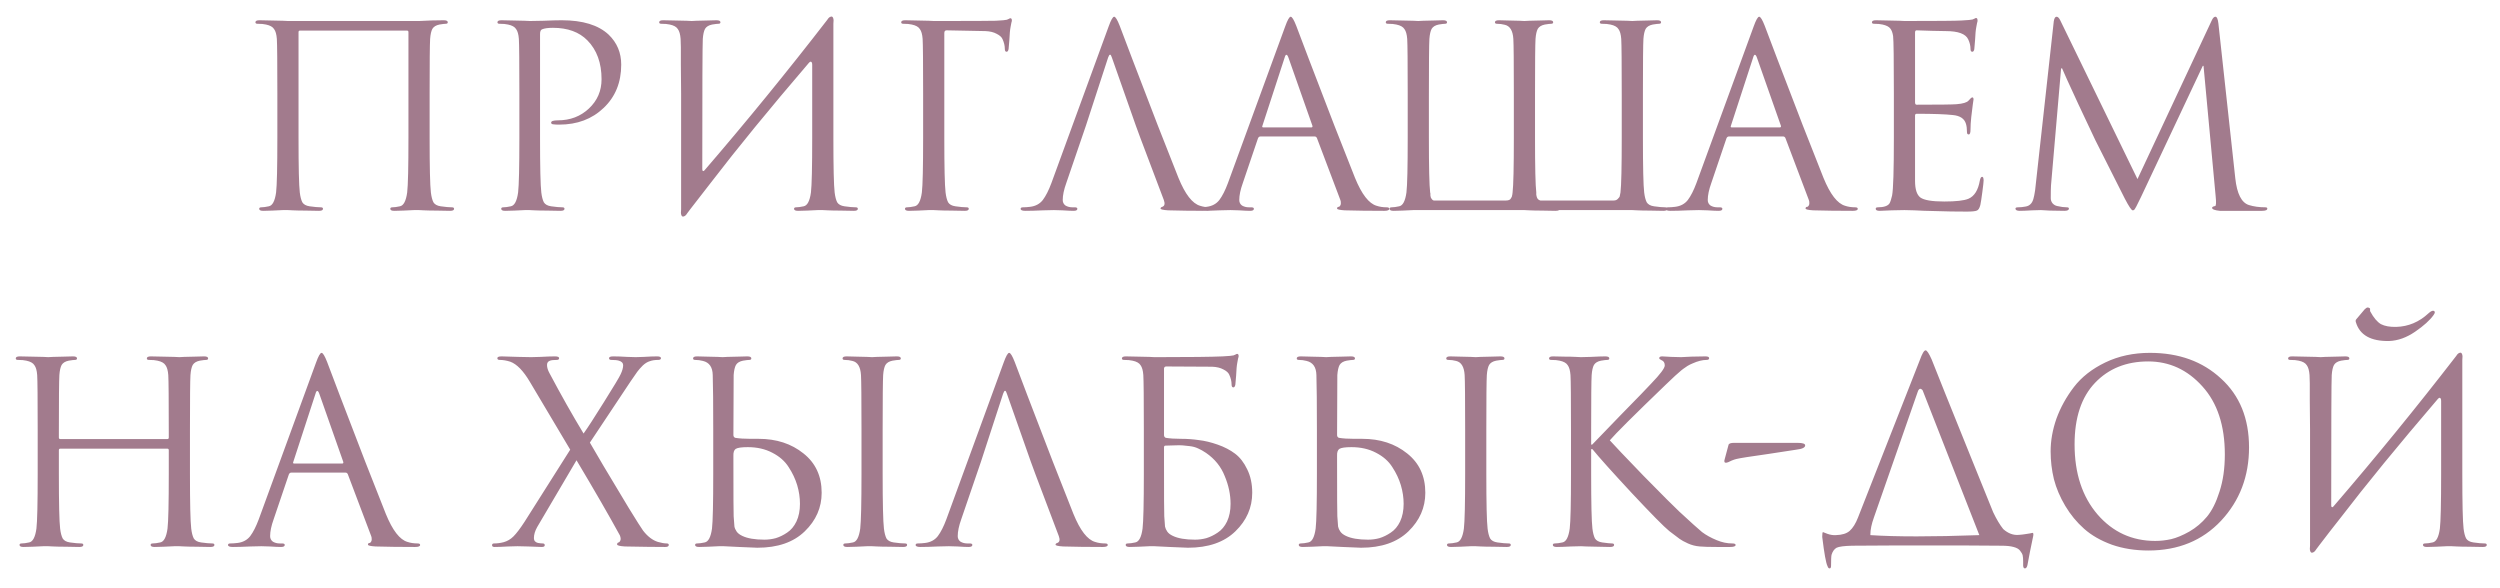 <?xml version="1.0" encoding="UTF-8"?> <svg xmlns="http://www.w3.org/2000/svg" width="119" height="28" viewBox="0 0 119 28" fill="none"><path d="M20.45 4.444V6.556C20.45 7.956 20.47 8.824 20.51 9.16C20.534 9.36 20.574 9.516 20.63 9.628C20.694 9.732 20.81 9.796 20.978 9.82C21.202 9.852 21.382 9.868 21.518 9.868C21.582 9.868 21.614 9.892 21.614 9.94C21.614 10.004 21.55 10.036 21.422 10.036C21.23 10.036 21.014 10.032 20.774 10.024C20.542 10.024 20.346 10.02 20.186 10.012C20.034 10.004 19.954 10 19.946 10C19.938 10 19.858 10 19.706 10C19.562 10.008 19.394 10.016 19.202 10.024C19.018 10.032 18.874 10.036 18.77 10.036C18.642 10.036 18.578 10.004 18.578 9.94C18.578 9.892 18.61 9.868 18.674 9.868C18.77 9.868 18.89 9.852 19.034 9.82C19.21 9.788 19.326 9.568 19.382 9.16C19.422 8.824 19.442 7.956 19.442 6.556V1.528C19.442 1.48 19.418 1.456 19.37 1.456H14.282C14.234 1.456 14.21 1.48 14.21 1.528V6.556C14.21 7.956 14.23 8.824 14.27 9.16C14.294 9.36 14.334 9.516 14.39 9.628C14.454 9.732 14.57 9.796 14.738 9.82C14.962 9.852 15.142 9.868 15.278 9.868C15.342 9.868 15.374 9.892 15.374 9.94C15.374 10.004 15.31 10.036 15.182 10.036C14.99 10.036 14.774 10.032 14.534 10.024C14.302 10.024 14.106 10.02 13.946 10.012C13.794 10.004 13.714 10 13.706 10C13.698 10 13.618 10 13.466 10C13.322 10.008 13.154 10.016 12.962 10.024C12.778 10.032 12.634 10.036 12.53 10.036C12.402 10.036 12.338 10.004 12.338 9.94C12.338 9.892 12.37 9.868 12.434 9.868C12.53 9.868 12.65 9.852 12.794 9.82C12.97 9.788 13.086 9.568 13.142 9.16C13.182 8.824 13.202 7.956 13.202 6.556V4.444C13.202 2.972 13.194 2.108 13.178 1.852C13.162 1.636 13.118 1.48 13.046 1.384C12.982 1.28 12.854 1.208 12.662 1.168C12.566 1.144 12.43 1.132 12.254 1.132C12.19 1.132 12.158 1.108 12.158 1.06C12.158 0.996 12.222 0.964 12.35 0.964C12.51 0.964 12.698 0.968 12.914 0.976C13.13 0.976 13.314 0.98 13.466 0.988C13.618 0.996 13.698 1 13.706 1H19.946C20.362 0.976 20.754 0.964 21.122 0.964C21.25 0.964 21.314 0.996 21.314 1.06C21.314 1.108 21.282 1.132 21.218 1.132C21.162 1.132 21.062 1.144 20.918 1.168C20.758 1.2 20.646 1.268 20.582 1.372C20.526 1.476 20.49 1.636 20.474 1.852C20.458 2.108 20.45 2.972 20.45 4.444ZM24.722 6.556V4.444C24.722 2.972 24.714 2.108 24.698 1.852C24.682 1.636 24.638 1.48 24.566 1.384C24.502 1.28 24.374 1.208 24.182 1.168C24.086 1.144 23.95 1.132 23.774 1.132C23.71 1.132 23.678 1.108 23.678 1.06C23.678 0.996 23.742 0.964 23.87 0.964C24.03 0.964 24.214 0.968 24.422 0.976C24.63 0.976 24.81 0.98 24.962 0.988C25.122 0.996 25.21 1 25.226 1C25.29 1 25.506 0.996 25.874 0.988C26.242 0.972 26.53 0.964 26.738 0.964C27.738 0.964 28.482 1.192 28.97 1.648C29.37 2.032 29.57 2.508 29.57 3.076C29.57 3.924 29.29 4.612 28.73 5.14C28.178 5.668 27.474 5.932 26.618 5.932C26.49 5.932 26.406 5.928 26.366 5.92C26.278 5.92 26.234 5.892 26.234 5.836C26.234 5.764 26.342 5.728 26.558 5.728C27.142 5.728 27.634 5.54 28.034 5.164C28.434 4.788 28.634 4.324 28.634 3.772C28.634 2.996 28.41 2.38 27.962 1.924C27.57 1.524 27.022 1.324 26.318 1.324C26.086 1.324 25.914 1.348 25.802 1.396C25.738 1.42 25.706 1.496 25.706 1.624V6.556C25.706 7.956 25.726 8.824 25.766 9.16C25.79 9.36 25.83 9.516 25.886 9.628C25.95 9.732 26.066 9.796 26.234 9.82C26.458 9.852 26.638 9.868 26.774 9.868C26.838 9.868 26.87 9.892 26.87 9.94C26.87 10.004 26.806 10.036 26.678 10.036C26.486 10.036 26.27 10.032 26.03 10.024C25.798 10.024 25.602 10.02 25.442 10.012C25.29 10.004 25.21 10 25.202 10H24.986C24.842 10.008 24.674 10.016 24.482 10.024C24.298 10.032 24.154 10.036 24.05 10.036C23.922 10.036 23.858 10.004 23.858 9.94C23.858 9.892 23.89 9.868 23.954 9.868C24.05 9.868 24.17 9.852 24.314 9.82C24.49 9.788 24.606 9.568 24.662 9.16C24.702 8.824 24.722 7.956 24.722 6.556ZM32.421 9.964V4.444C32.413 3.932 32.409 3.476 32.409 3.076C32.409 2.668 32.409 2.392 32.409 2.248C32.409 2.096 32.405 1.964 32.397 1.852C32.381 1.636 32.337 1.48 32.265 1.384C32.201 1.28 32.073 1.208 31.881 1.168C31.785 1.144 31.649 1.132 31.473 1.132C31.409 1.132 31.377 1.108 31.377 1.06C31.377 0.996 31.441 0.964 31.569 0.964C31.729 0.964 31.917 0.968 32.133 0.976C32.349 0.976 32.533 0.98 32.685 0.988C32.837 0.996 32.917 1 32.925 1C32.933 1 33.009 0.996 33.153 0.988C33.305 0.98 33.473 0.976 33.657 0.976C33.849 0.968 33.997 0.964 34.101 0.964C34.229 0.964 34.293 0.996 34.293 1.06C34.293 1.108 34.261 1.132 34.197 1.132C34.141 1.132 34.041 1.144 33.897 1.168C33.737 1.2 33.625 1.268 33.561 1.372C33.505 1.476 33.469 1.636 33.453 1.852C33.437 2.108 33.429 4.176 33.429 8.056C33.429 8.104 33.441 8.132 33.465 8.14C33.489 8.148 33.513 8.136 33.537 8.104C35.529 5.792 37.477 3.404 39.381 0.94C39.429 0.86 39.481 0.812 39.537 0.796C39.593 0.772 39.633 0.792 39.657 0.856C39.681 0.912 39.685 1.004 39.669 1.132V4.444V6.556C39.669 7.956 39.689 8.824 39.729 9.16C39.753 9.36 39.793 9.516 39.849 9.628C39.913 9.732 40.029 9.796 40.197 9.82C40.421 9.852 40.601 9.868 40.737 9.868C40.801 9.868 40.833 9.892 40.833 9.94C40.833 10.004 40.769 10.036 40.641 10.036C40.449 10.036 40.233 10.032 39.993 10.024C39.761 10.024 39.565 10.02 39.405 10.012C39.253 10.004 39.173 10 39.165 10C39.157 10 39.077 10 38.925 10C38.781 10.008 38.613 10.016 38.421 10.024C38.237 10.032 38.093 10.036 37.989 10.036C37.861 10.036 37.797 10.004 37.797 9.94C37.797 9.892 37.829 9.868 37.893 9.868C37.989 9.868 38.109 9.852 38.253 9.82C38.429 9.788 38.545 9.568 38.601 9.16C38.641 8.824 38.661 7.956 38.661 6.556V3.088C38.661 3.008 38.645 2.96 38.613 2.944C38.589 2.92 38.549 2.94 38.493 3.004C36.629 5.18 35.081 7.072 33.849 8.68L32.853 9.964L32.709 10.156C32.661 10.236 32.609 10.284 32.553 10.3C32.497 10.324 32.457 10.304 32.433 10.24C32.409 10.184 32.405 10.092 32.421 9.964ZM43.941 6.556V4.444C43.941 2.972 43.933 2.108 43.917 1.852C43.901 1.636 43.857 1.48 43.785 1.384C43.721 1.28 43.593 1.208 43.401 1.168C43.305 1.144 43.169 1.132 42.993 1.132C42.929 1.132 42.897 1.108 42.897 1.06C42.897 0.996 42.961 0.964 43.089 0.964C43.249 0.964 43.437 0.968 43.653 0.976C43.869 0.976 44.053 0.98 44.205 0.988C44.357 0.996 44.437 1 44.445 1C46.229 1 47.213 0.996 47.397 0.988C47.701 0.972 47.877 0.956 47.925 0.94C47.941 0.932 47.969 0.92 48.009 0.904C48.049 0.88 48.077 0.868 48.093 0.868C48.141 0.868 48.165 0.904 48.165 0.976C48.165 1 48.157 1.036 48.141 1.084C48.133 1.124 48.121 1.188 48.105 1.276C48.089 1.356 48.077 1.444 48.069 1.54C48.069 1.556 48.061 1.68 48.045 1.912C48.029 2.136 48.017 2.276 48.009 2.332C47.993 2.42 47.961 2.464 47.913 2.464C47.857 2.464 47.829 2.416 47.829 2.32C47.829 2.176 47.793 2.024 47.721 1.864C47.681 1.768 47.589 1.684 47.445 1.612C47.301 1.532 47.121 1.488 46.905 1.48L45.057 1.444C44.985 1.444 44.949 1.488 44.949 1.576V6.556C44.949 7.956 44.969 8.824 45.009 9.16C45.033 9.36 45.073 9.516 45.129 9.628C45.193 9.732 45.309 9.796 45.477 9.82C45.701 9.852 45.881 9.868 46.017 9.868C46.081 9.868 46.113 9.892 46.113 9.94C46.113 10.004 46.049 10.036 45.921 10.036C45.729 10.036 45.513 10.032 45.273 10.024C45.041 10.024 44.845 10.02 44.685 10.012C44.533 10.004 44.453 10 44.445 10C44.437 10 44.357 10 44.205 10C44.061 10.008 43.893 10.016 43.701 10.024C43.517 10.032 43.373 10.036 43.269 10.036C43.141 10.036 43.077 10.004 43.077 9.94C43.077 9.892 43.109 9.868 43.173 9.868C43.269 9.868 43.389 9.852 43.533 9.82C43.709 9.788 43.825 9.568 43.881 9.16C43.921 8.824 43.941 7.956 43.941 6.556ZM51.69 5.98L50.754 8.716C50.642 9.028 50.586 9.296 50.586 9.52C50.586 9.632 50.63 9.72 50.718 9.784C50.814 9.84 50.922 9.868 51.042 9.868H51.162C51.242 9.868 51.282 9.892 51.282 9.94C51.282 10.004 51.222 10.036 51.102 10.036C50.99 10.036 50.814 10.028 50.574 10.012C50.334 10.004 50.198 10 50.166 10C50.158 10 49.986 10.004 49.65 10.012C49.314 10.028 49.034 10.036 48.81 10.036C48.658 10.036 48.582 10.004 48.582 9.94C48.582 9.892 48.618 9.868 48.69 9.868C48.794 9.868 48.91 9.86 49.038 9.844C49.294 9.812 49.494 9.704 49.638 9.52C49.782 9.328 49.918 9.06 50.046 8.716L52.77 1.264C52.882 0.952 52.97 0.796 53.034 0.796C53.098 0.796 53.186 0.94 53.298 1.228C53.33 1.308 53.53 1.836 53.898 2.812C54.274 3.788 54.678 4.84 55.11 5.968C55.55 7.096 55.878 7.928 56.094 8.464C56.414 9.248 56.758 9.692 57.126 9.796C57.27 9.844 57.43 9.868 57.606 9.868C57.686 9.868 57.726 9.892 57.726 9.94C57.726 10.004 57.646 10.036 57.486 10.036C56.782 10.036 56.154 10.028 55.602 10.012C55.362 9.996 55.242 9.968 55.242 9.928C55.242 9.888 55.27 9.86 55.326 9.844C55.438 9.804 55.462 9.696 55.398 9.52L54.282 6.568L54.066 5.98L52.926 2.74C52.87 2.556 52.81 2.556 52.746 2.74L51.69 5.98ZM61.173 1.264C61.285 0.952 61.373 0.796 61.437 0.796C61.501 0.796 61.589 0.94 61.701 1.228C61.733 1.308 61.933 1.836 62.301 2.812C62.677 3.788 63.081 4.84 63.513 5.968C63.953 7.096 64.281 7.928 64.497 8.464C64.817 9.248 65.161 9.692 65.529 9.796C65.673 9.844 65.833 9.868 66.009 9.868C66.089 9.868 66.129 9.892 66.129 9.94C66.129 10.004 66.049 10.036 65.889 10.036C65.185 10.036 64.557 10.028 64.005 10.012C63.765 9.996 63.645 9.968 63.645 9.928C63.645 9.872 63.673 9.844 63.729 9.844C63.745 9.844 63.765 9.828 63.789 9.796C63.813 9.764 63.825 9.724 63.825 9.676C63.825 9.604 63.817 9.552 63.801 9.52L62.685 6.568C62.661 6.52 62.625 6.496 62.577 6.496H59.997C59.941 6.496 59.901 6.528 59.877 6.592L59.157 8.716C59.045 9.028 58.989 9.296 58.989 9.52C58.989 9.632 59.033 9.72 59.121 9.784C59.217 9.84 59.325 9.868 59.445 9.868H59.565C59.645 9.868 59.685 9.892 59.685 9.94C59.685 10.004 59.625 10.036 59.505 10.036C59.393 10.036 59.217 10.028 58.977 10.012C58.737 10.004 58.601 10 58.569 10C58.561 10 58.389 10.004 58.053 10.012C57.717 10.028 57.437 10.036 57.213 10.036C57.061 10.036 56.985 10.004 56.985 9.94C56.985 9.892 57.021 9.868 57.093 9.868C57.197 9.868 57.313 9.86 57.441 9.844C57.697 9.812 57.897 9.704 58.041 9.52C58.185 9.328 58.321 9.06 58.449 8.716L61.173 1.264ZM60.129 6.064H62.421C62.469 6.064 62.485 6.036 62.469 5.98L61.329 2.74C61.297 2.652 61.265 2.608 61.233 2.608C61.201 2.608 61.173 2.652 61.149 2.74L60.093 5.98C60.069 6.036 60.081 6.064 60.129 6.064ZM68.015 4.576V6.556C68.015 7.956 68.035 8.824 68.075 9.16L68.087 9.208C68.087 9.232 68.087 9.248 68.087 9.256C68.087 9.264 68.087 9.28 68.087 9.304C68.095 9.328 68.099 9.348 68.099 9.364C68.099 9.372 68.103 9.388 68.111 9.412C68.119 9.428 68.127 9.44 68.135 9.448C68.143 9.456 68.151 9.468 68.159 9.484C68.175 9.5 68.187 9.512 68.195 9.52C68.211 9.528 68.227 9.536 68.243 9.544C68.267 9.544 68.291 9.544 68.315 9.544H71.687C71.743 9.544 71.791 9.536 71.831 9.52C71.871 9.504 71.899 9.48 71.915 9.448C71.939 9.408 71.955 9.38 71.963 9.364C71.971 9.34 71.979 9.304 71.987 9.256C71.995 9.2 71.999 9.168 71.999 9.16C72.039 8.824 72.059 7.956 72.059 6.556V4.444C72.059 2.972 72.051 2.108 72.035 1.852C72.011 1.46 71.875 1.236 71.627 1.18C71.507 1.148 71.383 1.132 71.255 1.132C71.191 1.132 71.159 1.108 71.159 1.06C71.159 0.996 71.223 0.964 71.351 0.964C71.471 0.964 71.627 0.968 71.819 0.976C72.011 0.976 72.179 0.98 72.323 0.988C72.475 0.996 72.555 1 72.563 1C72.571 1 72.647 0.996 72.791 0.988C72.943 0.98 73.111 0.976 73.295 0.976C73.487 0.968 73.635 0.964 73.739 0.964C73.867 0.964 73.931 0.996 73.931 1.06C73.931 1.108 73.899 1.132 73.835 1.132C73.779 1.132 73.679 1.144 73.535 1.168C73.375 1.2 73.263 1.268 73.199 1.372C73.143 1.476 73.107 1.636 73.091 1.852C73.075 2.108 73.067 2.972 73.067 4.444V6.556C73.067 7.956 73.087 8.824 73.127 9.16C73.127 9.168 73.127 9.184 73.127 9.208C73.127 9.232 73.127 9.252 73.127 9.268C73.135 9.284 73.139 9.304 73.139 9.328C73.139 9.344 73.143 9.36 73.151 9.376C73.159 9.392 73.167 9.412 73.175 9.436C73.183 9.452 73.195 9.468 73.211 9.484C73.227 9.492 73.243 9.504 73.259 9.52C73.275 9.528 73.295 9.536 73.319 9.544C73.351 9.544 73.383 9.544 73.415 9.544H76.811C76.899 9.544 76.967 9.516 77.015 9.46C77.071 9.404 77.099 9.364 77.099 9.34C77.107 9.308 77.119 9.248 77.135 9.16C77.175 8.824 77.195 7.956 77.195 6.556V4.576C77.195 3.016 77.187 2.108 77.171 1.852C77.155 1.636 77.111 1.48 77.039 1.384C76.975 1.28 76.847 1.208 76.655 1.168C76.559 1.144 76.423 1.132 76.247 1.132C76.183 1.132 76.151 1.108 76.151 1.06C76.151 0.996 76.215 0.964 76.343 0.964C76.503 0.964 76.691 0.968 76.907 0.976C77.123 0.976 77.307 0.98 77.459 0.988C77.611 0.996 77.691 1 77.699 1C77.707 1 77.783 0.996 77.927 0.988C78.079 0.98 78.247 0.976 78.431 0.976C78.623 0.968 78.771 0.964 78.875 0.964C79.003 0.964 79.067 0.996 79.067 1.06C79.067 1.108 79.035 1.132 78.971 1.132C78.915 1.132 78.815 1.144 78.671 1.168C78.511 1.2 78.399 1.268 78.335 1.372C78.279 1.476 78.243 1.636 78.227 1.852C78.211 2.108 78.203 2.972 78.203 4.444V6.556C78.203 7.956 78.223 8.824 78.263 9.16C78.287 9.36 78.327 9.516 78.383 9.628C78.447 9.732 78.563 9.796 78.731 9.82C78.955 9.852 79.135 9.868 79.271 9.868C79.335 9.868 79.367 9.892 79.367 9.94C79.367 10.004 79.303 10.036 79.175 10.036C78.983 10.036 78.767 10.032 78.527 10.024C78.295 10.024 78.099 10.02 77.939 10.012C77.787 10.004 77.707 10 77.699 10H74.207C74.183 10.024 74.127 10.036 74.039 10.036C73.847 10.036 73.631 10.032 73.391 10.024C73.159 10.024 72.963 10.02 72.803 10.012C72.651 10.004 72.571 10 72.563 10H72.551H72.539H72.527H72.515H72.503H72.491H72.479H72.467H72.455H72.443H72.431H72.419H72.407H72.395H72.383H72.371H72.359H72.347H72.335H72.323H72.311H72.299H72.287H72.275H72.263H72.251H72.239H72.227H72.215H72.203H72.191H72.179H72.167H72.155H72.143H72.131H72.119H72.107H72.095H72.083H72.071H72.059H72.047H72.035H72.023H72.011H71.999H71.987H71.975H71.963H71.951H71.939H71.927H71.915H71.903H71.891H71.879H71.867H71.855H71.843H71.831H71.819H71.807H71.795H71.783H71.771H71.759H71.747H71.735H71.723H71.711H71.699H71.687H71.675H71.663H71.651H71.639H71.627H71.615H71.603H71.591H71.579H71.567H71.555H71.543H71.531H71.519H71.507H71.495H71.483H71.471H71.459H71.447H71.435H71.423H71.411H71.399H71.387H71.375H71.363H71.351H71.339H71.327H71.315H71.303H71.291H71.279H71.267H71.255H71.243H71.231H71.219H71.207H71.195H71.183H71.171H71.159H71.147H71.135H71.123H71.111H71.099H71.087H71.075H71.063H71.051H71.039H71.027H71.015H71.003H70.991H70.979H70.967H70.955H70.943H70.931H70.919H70.907H70.895H70.883H70.871H70.859H70.847H70.835H70.823H70.811H70.799H70.787H70.775H70.763H70.751H70.739H70.727H70.715H70.703H70.691H70.679H70.667H70.655H70.643H70.631H70.619H70.607H70.595H70.583H70.571H70.559H70.547H70.535H70.523H70.511H70.487H70.475H70.463H70.451H70.439H70.427H70.415H70.403H70.391H70.379H70.367H70.355H70.343H70.331H70.319H70.307H70.295H70.283H70.271H70.259H70.247H70.235H70.223H70.211H70.199H70.187H70.175H70.163H70.151H70.139H70.115H70.103H70.091H70.079H70.067H70.055H70.043H70.031H70.019H70.007H69.995H69.983H69.971H69.959H69.947H69.935H69.923H69.899H69.887H69.875H69.863H69.851H69.839H69.827H69.815H69.803H69.791H69.779H69.767H69.755H69.743H69.719H69.707H69.695H69.683H69.671H69.659H69.647H69.635H69.623H69.611H69.599H69.587H69.575H69.551H69.539H69.527H69.515H69.503H69.491H69.479H69.467H69.455H69.443H69.431H69.407H69.395H69.383H69.371H69.359H69.347H69.335H69.323H69.311H69.299H69.287H69.263H69.251H69.239H69.227H69.215H69.203H69.191H69.179H69.167H69.155H69.131H69.119H69.107H69.095H69.083H69.071H69.059H69.047H69.035H69.023H69.011H68.987H68.975H68.963H68.951H68.939H68.927H68.915H68.903H68.891H68.879H68.855H68.843H68.831H68.819H68.807H68.795H68.783H68.771H68.759H68.747H68.723H68.711H68.699H68.687H68.675H68.663H68.651H68.639H68.627H68.615H68.591H68.579H68.567H68.555H68.543H68.531H68.519H68.507H68.495H68.483H68.471H68.447H68.435H68.423H68.411H68.399H68.387H68.375H68.363H68.351H68.339H68.327H68.303H68.291H68.279H68.267H68.255H68.243H68.231H68.219H68.207H68.195H68.183H68.171H68.159H68.135H68.123H68.111H68.099H68.087H68.075H68.063H68.051H68.039H68.027H68.015H68.003H67.991H67.979H67.955H67.943H67.931H67.919H67.907H67.895H67.883H67.871H67.859H67.847H67.835H67.823H67.811H67.799H67.787H67.775H67.763H67.751H67.739H67.727H67.715H67.703H67.691H67.667H67.655H67.643H67.631H67.619H67.511C67.503 10 67.423 10 67.271 10C67.127 10.008 66.959 10.016 66.767 10.024C66.583 10.032 66.439 10.036 66.335 10.036C66.207 10.036 66.143 10.004 66.143 9.94C66.143 9.892 66.175 9.868 66.239 9.868C66.335 9.868 66.455 9.852 66.599 9.82C66.775 9.788 66.891 9.568 66.947 9.16C66.987 8.824 67.007 7.956 67.007 6.556V4.444C67.007 2.972 66.999 2.108 66.983 1.852C66.967 1.636 66.923 1.48 66.851 1.384C66.787 1.28 66.659 1.208 66.467 1.168C66.371 1.144 66.235 1.132 66.059 1.132C65.995 1.132 65.963 1.108 65.963 1.06C65.963 0.996 66.027 0.964 66.155 0.964C66.315 0.964 66.503 0.968 66.719 0.976C66.935 0.976 67.119 0.98 67.271 0.988C67.423 0.996 67.503 1 67.511 1C67.519 1 67.595 0.996 67.739 0.988C67.891 0.98 68.059 0.976 68.243 0.976C68.435 0.968 68.583 0.964 68.687 0.964C68.815 0.964 68.879 0.996 68.879 1.06C68.879 1.108 68.847 1.132 68.783 1.132C68.727 1.132 68.627 1.144 68.483 1.168C68.323 1.2 68.211 1.268 68.147 1.372C68.091 1.476 68.055 1.636 68.039 1.852C68.023 2.108 68.015 3.016 68.015 4.576ZM83.473 1.264C83.585 0.952 83.673 0.796 83.737 0.796C83.801 0.796 83.889 0.94 84.001 1.228C84.033 1.308 84.233 1.836 84.601 2.812C84.977 3.788 85.381 4.84 85.813 5.968C86.253 7.096 86.581 7.928 86.797 8.464C87.117 9.248 87.461 9.692 87.829 9.796C87.973 9.844 88.133 9.868 88.309 9.868C88.389 9.868 88.429 9.892 88.429 9.94C88.429 10.004 88.349 10.036 88.189 10.036C87.485 10.036 86.857 10.028 86.305 10.012C86.065 9.996 85.945 9.968 85.945 9.928C85.945 9.872 85.973 9.844 86.029 9.844C86.045 9.844 86.065 9.828 86.089 9.796C86.113 9.764 86.125 9.724 86.125 9.676C86.125 9.604 86.117 9.552 86.101 9.52L84.985 6.568C84.961 6.52 84.925 6.496 84.877 6.496H82.297C82.241 6.496 82.201 6.528 82.177 6.592L81.457 8.716C81.345 9.028 81.289 9.296 81.289 9.52C81.289 9.632 81.333 9.72 81.421 9.784C81.517 9.84 81.625 9.868 81.745 9.868H81.865C81.945 9.868 81.985 9.892 81.985 9.94C81.985 10.004 81.925 10.036 81.805 10.036C81.693 10.036 81.517 10.028 81.277 10.012C81.037 10.004 80.901 10 80.869 10C80.861 10 80.689 10.004 80.353 10.012C80.017 10.028 79.737 10.036 79.513 10.036C79.361 10.036 79.285 10.004 79.285 9.94C79.285 9.892 79.321 9.868 79.393 9.868C79.497 9.868 79.613 9.86 79.741 9.844C79.997 9.812 80.197 9.704 80.341 9.52C80.485 9.328 80.621 9.06 80.749 8.716L83.473 1.264ZM82.429 6.064H84.721C84.769 6.064 84.785 6.036 84.769 5.98L83.629 2.74C83.597 2.652 83.565 2.608 83.533 2.608C83.501 2.608 83.473 2.652 83.449 2.74L82.393 5.98C82.369 6.036 82.381 6.064 82.429 6.064ZM91.156 1.552V4.864C91.156 4.944 91.18 4.984 91.228 4.984C92.316 4.984 92.952 4.976 93.136 4.96C93.432 4.936 93.62 4.88 93.7 4.792C93.788 4.688 93.848 4.636 93.88 4.636C93.92 4.636 93.94 4.668 93.94 4.732L93.904 4.984C93.88 5.144 93.856 5.34 93.832 5.572C93.808 5.796 93.796 5.996 93.796 6.172C93.796 6.324 93.768 6.4 93.712 6.4C93.656 6.4 93.628 6.364 93.628 6.292C93.628 6.132 93.612 6 93.58 5.896C93.508 5.648 93.3 5.508 92.956 5.476C92.596 5.436 92.024 5.416 91.24 5.416C91.184 5.416 91.156 5.444 91.156 5.5V8.608C91.156 9.008 91.24 9.272 91.408 9.4C91.584 9.528 91.964 9.592 92.548 9.592C93.108 9.592 93.492 9.548 93.7 9.46C93.98 9.34 94.16 9.052 94.24 8.596C94.264 8.476 94.3 8.416 94.348 8.416C94.396 8.416 94.42 8.476 94.42 8.596C94.42 8.652 94.4 8.832 94.36 9.136C94.32 9.44 94.288 9.648 94.264 9.76C94.224 9.912 94.168 10 94.096 10.024C94.024 10.056 93.864 10.072 93.616 10.072C93.088 10.072 92.604 10.064 92.164 10.048C91.724 10.04 91.38 10.028 91.132 10.012C90.884 10.004 90.724 10 90.652 10C90.54 10 90.336 10.004 90.04 10.012C89.744 10.028 89.556 10.036 89.476 10.036C89.348 10.036 89.284 10.004 89.284 9.94C89.284 9.892 89.316 9.868 89.38 9.868C89.524 9.868 89.644 9.852 89.74 9.82C89.836 9.788 89.904 9.74 89.944 9.676C89.984 9.604 90.024 9.48 90.064 9.304C90.12 9.016 90.148 8.1 90.148 6.556V4.444C90.148 2.836 90.136 1.928 90.112 1.72C90.088 1.56 90.044 1.44 89.98 1.36C89.916 1.272 89.792 1.208 89.608 1.168C89.512 1.144 89.376 1.132 89.2 1.132C89.136 1.132 89.104 1.108 89.104 1.06C89.104 0.996 89.168 0.964 89.296 0.964C89.456 0.964 89.644 0.968 89.86 0.976C90.076 0.976 90.26 0.98 90.412 0.988C90.564 0.996 90.644 1 90.652 1C92.204 1 93.108 0.992 93.364 0.976C93.66 0.96 93.836 0.944 93.892 0.928C93.916 0.92 93.944 0.908 93.976 0.892C94.016 0.868 94.044 0.856 94.06 0.856C94.108 0.856 94.132 0.9 94.132 0.988C94.132 1.012 94.124 1.048 94.108 1.096C94.1 1.136 94.088 1.2 94.072 1.288C94.056 1.368 94.044 1.456 94.036 1.552C94.036 1.568 94.028 1.692 94.012 1.924C93.996 2.148 93.984 2.288 93.976 2.344C93.96 2.424 93.928 2.464 93.88 2.464C93.824 2.464 93.796 2.42 93.796 2.332C93.796 2.18 93.76 2.028 93.688 1.876C93.568 1.612 93.212 1.48 92.62 1.48C92.612 1.48 92.4 1.476 91.984 1.468C91.576 1.452 91.324 1.444 91.228 1.444C91.18 1.444 91.156 1.48 91.156 1.552ZM105.596 1.12L106.4 8.488C106.48 9.224 106.696 9.648 107.048 9.76C107.28 9.832 107.54 9.868 107.828 9.868C107.892 9.868 107.924 9.888 107.924 9.928C107.924 10 107.84 10.036 107.672 10.036H106.448H105.668C105.42 10.012 105.296 9.964 105.296 9.892C105.296 9.852 105.344 9.824 105.44 9.808C105.488 9.8 105.496 9.64 105.464 9.328L104.888 3.136H104.852L101.912 9.376C101.728 9.768 101.616 9.976 101.576 10C101.56 10.008 101.54 10.012 101.516 10.012C101.46 10.012 101.336 9.828 101.144 9.46C101.008 9.196 100.54 8.268 99.74 6.676C99.676 6.54 99.408 5.972 98.936 4.972C98.472 3.972 98.212 3.4 98.156 3.256H98.108L97.628 8.824C97.62 8.952 97.616 9.156 97.616 9.436C97.616 9.524 97.644 9.604 97.7 9.676C97.764 9.748 97.84 9.792 97.928 9.808C98.096 9.848 98.248 9.868 98.384 9.868C98.448 9.868 98.48 9.888 98.48 9.928C98.48 10 98.408 10.036 98.264 10.036C98.088 10.036 97.856 10.032 97.568 10.024L97.148 10C97.132 10 96.992 10.004 96.728 10.012C96.464 10.028 96.268 10.036 96.14 10.036C96.004 10.036 95.936 10 95.936 9.928C95.936 9.888 95.976 9.868 96.056 9.868C96.176 9.868 96.296 9.856 96.416 9.832C96.512 9.816 96.588 9.78 96.644 9.724C96.708 9.668 96.756 9.584 96.788 9.472C96.82 9.352 96.84 9.26 96.848 9.196C96.864 9.124 96.88 9.004 96.896 8.836L97.76 1.012C97.784 0.868 97.828 0.796 97.892 0.796C97.956 0.796 98.016 0.856 98.072 0.976L101.744 8.524L105.272 0.988C105.328 0.86 105.388 0.796 105.452 0.796C105.524 0.796 105.572 0.904 105.596 1.12ZM9.042 20.444V22.556C9.042 23.956 9.062 24.824 9.102 25.16C9.126 25.36 9.166 25.516 9.222 25.628C9.286 25.732 9.402 25.796 9.57 25.82C9.794 25.852 9.974 25.868 10.11 25.868C10.174 25.868 10.206 25.892 10.206 25.94C10.206 26.004 10.142 26.036 10.014 26.036C9.822 26.036 9.606 26.032 9.366 26.024C9.134 26.024 8.938 26.02 8.778 26.012C8.626 26.004 8.546 26 8.538 26C8.53 26 8.45 26 8.298 26C8.154 26.008 7.986 26.016 7.794 26.024C7.61 26.032 7.466 26.036 7.362 26.036C7.234 26.036 7.17 26.004 7.17 25.94C7.17 25.892 7.202 25.868 7.266 25.868C7.362 25.868 7.482 25.852 7.626 25.82C7.802 25.788 7.918 25.568 7.974 25.16C8.014 24.824 8.034 23.956 8.034 22.556V21.428C8.034 21.38 8.01 21.356 7.962 21.356H2.874C2.826 21.356 2.802 21.38 2.802 21.428V22.556C2.802 23.956 2.822 24.824 2.862 25.16C2.886 25.36 2.926 25.516 2.982 25.628C3.046 25.732 3.162 25.796 3.33 25.82C3.554 25.852 3.734 25.868 3.87 25.868C3.934 25.868 3.966 25.892 3.966 25.94C3.966 26.004 3.902 26.036 3.774 26.036C3.582 26.036 3.366 26.032 3.126 26.024C2.894 26.024 2.698 26.02 2.538 26.012C2.386 26.004 2.306 26 2.298 26C2.29 26 2.21 26 2.058 26C1.914 26.008 1.746 26.016 1.554 26.024C1.37 26.032 1.226 26.036 1.122 26.036C0.994 26.036 0.93 26.004 0.93 25.94C0.93 25.892 0.962 25.868 1.026 25.868C1.122 25.868 1.242 25.852 1.386 25.82C1.562 25.788 1.678 25.568 1.734 25.16C1.774 24.824 1.794 23.956 1.794 22.556V20.444C1.794 18.972 1.786 18.108 1.77 17.852C1.754 17.636 1.71 17.48 1.638 17.384C1.574 17.28 1.446 17.208 1.254 17.168C1.158 17.144 1.022 17.132 0.846 17.132C0.782 17.132 0.75 17.108 0.75 17.06C0.75 16.996 0.814 16.964 0.942 16.964C1.102 16.964 1.29 16.968 1.506 16.976C1.722 16.976 1.906 16.98 2.058 16.988C2.21 16.996 2.29 17 2.298 17C2.306 17 2.382 16.996 2.526 16.988C2.678 16.98 2.846 16.976 3.03 16.976C3.222 16.968 3.37 16.964 3.474 16.964C3.602 16.964 3.666 16.996 3.666 17.06C3.666 17.108 3.634 17.132 3.57 17.132C3.514 17.132 3.414 17.144 3.27 17.168C3.11 17.2 2.998 17.268 2.934 17.372C2.878 17.476 2.842 17.636 2.826 17.852C2.81 18.108 2.802 19.016 2.802 20.576V20.828C2.802 20.876 2.826 20.9 2.874 20.9H7.962C8.01 20.9 8.034 20.876 8.034 20.828V20.576C8.034 19.016 8.026 18.108 8.01 17.852C7.994 17.636 7.95 17.48 7.878 17.384C7.814 17.28 7.686 17.208 7.494 17.168C7.398 17.144 7.262 17.132 7.086 17.132C7.022 17.132 6.99 17.108 6.99 17.06C6.99 16.996 7.054 16.964 7.182 16.964C7.342 16.964 7.53 16.968 7.746 16.976C7.962 16.976 8.146 16.98 8.298 16.988C8.45 16.996 8.53 17 8.538 17C8.546 17 8.622 16.996 8.766 16.988C8.918 16.98 9.086 16.976 9.27 16.976C9.462 16.968 9.61 16.964 9.714 16.964C9.842 16.964 9.906 16.996 9.906 17.06C9.906 17.108 9.874 17.132 9.81 17.132C9.754 17.132 9.654 17.144 9.51 17.168C9.35 17.2 9.238 17.268 9.174 17.372C9.118 17.476 9.082 17.636 9.066 17.852C9.05 18.108 9.042 18.972 9.042 20.444ZM15.042 17.264C15.154 16.952 15.242 16.796 15.306 16.796C15.37 16.796 15.458 16.94 15.57 17.228C15.602 17.308 15.802 17.836 16.17 18.812C16.546 19.788 16.95 20.84 17.382 21.968C17.822 23.096 18.15 23.928 18.366 24.464C18.686 25.248 19.03 25.692 19.398 25.796C19.542 25.844 19.702 25.868 19.878 25.868C19.958 25.868 19.998 25.892 19.998 25.94C19.998 26.004 19.918 26.036 19.758 26.036C19.054 26.036 18.426 26.028 17.874 26.012C17.634 25.996 17.514 25.968 17.514 25.928C17.514 25.872 17.542 25.844 17.598 25.844C17.614 25.844 17.634 25.828 17.658 25.796C17.682 25.764 17.694 25.724 17.694 25.676C17.694 25.604 17.686 25.552 17.67 25.52L16.554 22.568C16.53 22.52 16.494 22.496 16.446 22.496H13.866C13.81 22.496 13.77 22.528 13.746 22.592L13.026 24.716C12.914 25.028 12.858 25.296 12.858 25.52C12.858 25.632 12.902 25.72 12.99 25.784C13.086 25.84 13.194 25.868 13.314 25.868H13.434C13.514 25.868 13.554 25.892 13.554 25.94C13.554 26.004 13.494 26.036 13.374 26.036C13.262 26.036 13.086 26.028 12.846 26.012C12.606 26.004 12.47 26 12.438 26C12.43 26 12.258 26.004 11.922 26.012C11.586 26.028 11.306 26.036 11.082 26.036C10.93 26.036 10.854 26.004 10.854 25.94C10.854 25.892 10.89 25.868 10.962 25.868C11.066 25.868 11.182 25.86 11.31 25.844C11.566 25.812 11.766 25.704 11.91 25.52C12.054 25.328 12.19 25.06 12.318 24.716L15.042 17.264ZM13.998 22.064H16.29C16.338 22.064 16.354 22.036 16.338 21.98L15.198 18.74C15.166 18.652 15.134 18.608 15.102 18.608C15.07 18.608 15.042 18.652 15.018 18.74L13.962 21.98C13.938 22.036 13.95 22.064 13.998 22.064ZM24.97 24.836L27.142 21.404L25.222 18.176C24.91 17.648 24.598 17.328 24.286 17.216C24.11 17.16 23.942 17.132 23.782 17.132C23.71 17.132 23.674 17.104 23.674 17.048C23.674 16.992 23.742 16.964 23.878 16.964C24.014 16.964 24.278 16.972 24.67 16.988C25.062 16.996 25.266 17 25.282 17C25.29 17 25.438 16.996 25.726 16.988C26.022 16.972 26.25 16.964 26.41 16.964C26.546 16.964 26.614 16.992 26.614 17.048C26.614 17.104 26.578 17.132 26.506 17.132C26.354 17.132 26.246 17.144 26.182 17.168C26.086 17.2 26.038 17.268 26.038 17.372C26.038 17.492 26.078 17.624 26.158 17.768C26.71 18.808 27.25 19.764 27.778 20.636C27.962 20.38 28.286 19.88 28.75 19.136C29.222 18.384 29.486 17.944 29.542 17.816C29.622 17.648 29.662 17.504 29.662 17.384C29.662 17.28 29.594 17.208 29.458 17.168C29.378 17.144 29.258 17.132 29.098 17.132C29.026 17.132 28.99 17.104 28.99 17.048C28.99 16.992 29.058 16.964 29.194 16.964C29.378 16.964 29.598 16.972 29.854 16.988C30.118 16.996 30.254 17 30.262 17C30.27 17 30.398 16.996 30.646 16.988C30.902 16.972 31.11 16.964 31.27 16.964C31.398 16.964 31.462 16.992 31.462 17.048C31.462 17.104 31.418 17.132 31.33 17.132C31.178 17.132 31.046 17.152 30.934 17.192C30.822 17.224 30.71 17.292 30.598 17.396C30.494 17.5 30.406 17.6 30.334 17.696C30.27 17.784 30.162 17.94 30.01 18.164L28.078 21.068C28.11 21.124 28.33 21.5 28.738 22.196C29.154 22.884 29.55 23.544 29.926 24.176C30.31 24.8 30.538 25.16 30.61 25.256C30.826 25.536 31.062 25.716 31.318 25.796C31.486 25.844 31.626 25.868 31.738 25.868C31.802 25.868 31.834 25.892 31.834 25.94C31.834 26.004 31.778 26.036 31.666 26.036C31.202 26.036 30.562 26.028 29.746 26.012C29.498 25.996 29.374 25.964 29.374 25.916C29.374 25.86 29.398 25.828 29.446 25.82C29.486 25.804 29.514 25.772 29.53 25.724C29.554 25.668 29.546 25.588 29.506 25.484C28.994 24.548 28.306 23.356 27.442 21.908L25.57 25.088C25.466 25.272 25.414 25.448 25.414 25.616C25.414 25.736 25.478 25.812 25.606 25.844C25.702 25.86 25.778 25.868 25.834 25.868C25.898 25.868 25.93 25.896 25.93 25.952C25.93 26.008 25.882 26.036 25.786 26.036C25.674 26.036 25.458 26.028 25.138 26.012C24.826 26.004 24.658 26 24.634 26C24.618 26 24.47 26.004 24.19 26.012C23.91 26.028 23.694 26.036 23.542 26.036C23.462 26.036 23.422 26.008 23.422 25.952C23.422 25.896 23.454 25.868 23.518 25.868C23.67 25.868 23.822 25.848 23.974 25.808C24.15 25.76 24.306 25.668 24.442 25.532C24.586 25.388 24.762 25.156 24.97 24.836ZM34.922 17.852L34.91 20.708C34.91 20.772 34.938 20.816 34.995 20.84C35.187 20.872 35.431 20.888 35.727 20.888H36.111C36.959 20.888 37.67 21.12 38.246 21.584C38.822 22.04 39.111 22.664 39.111 23.456C39.111 24.16 38.843 24.772 38.306 25.292C37.77 25.812 37.019 26.072 36.05 26.072C35.947 26.072 35.658 26.06 35.187 26.036C34.715 26.012 34.471 26 34.455 26C34.447 26 34.367 26 34.215 26C34.071 26.008 33.903 26.016 33.711 26.024C33.526 26.032 33.383 26.036 33.279 26.036C33.151 26.036 33.087 26.004 33.087 25.94C33.087 25.892 33.118 25.868 33.182 25.868C33.279 25.868 33.398 25.852 33.542 25.82C33.718 25.788 33.834 25.568 33.891 25.16C33.931 24.824 33.95 23.956 33.95 22.556V20.444C33.95 19.22 33.943 18.356 33.926 17.852C33.919 17.476 33.763 17.252 33.459 17.18C33.339 17.148 33.215 17.132 33.087 17.132C33.023 17.132 32.99 17.108 32.99 17.06C32.99 16.996 33.054 16.964 33.182 16.964C33.303 16.964 33.459 16.968 33.651 16.976C33.843 16.976 34.011 16.98 34.154 16.988C34.306 16.996 34.386 17 34.395 17C34.403 17 34.478 16.996 34.623 16.988C34.775 16.98 34.943 16.976 35.127 16.976C35.319 16.968 35.467 16.964 35.571 16.964C35.699 16.964 35.763 16.996 35.763 17.06C35.763 17.108 35.73 17.132 35.666 17.132C35.611 17.132 35.511 17.144 35.367 17.168C35.206 17.2 35.094 17.268 35.031 17.372C34.974 17.476 34.938 17.636 34.922 17.852ZM34.91 21.704V21.98C34.91 23.588 34.914 24.452 34.922 24.572C34.938 24.812 34.95 24.976 34.959 25.064C34.974 25.144 35.011 25.224 35.066 25.304C35.123 25.384 35.211 25.452 35.331 25.508C35.578 25.628 35.931 25.688 36.386 25.688C36.571 25.688 36.751 25.664 36.926 25.616C37.111 25.56 37.291 25.472 37.467 25.352C37.651 25.232 37.798 25.056 37.91 24.824C38.023 24.584 38.078 24.304 38.078 23.984C38.078 23.688 38.035 23.392 37.947 23.096C37.858 22.8 37.722 22.512 37.538 22.232C37.362 21.952 37.102 21.724 36.758 21.548C36.422 21.372 36.035 21.284 35.594 21.284C35.298 21.284 35.106 21.312 35.019 21.368C34.938 21.424 34.903 21.536 34.91 21.704ZM42.014 20.444V22.556C42.014 23.956 42.035 24.824 42.075 25.16C42.099 25.36 42.139 25.516 42.194 25.628C42.258 25.732 42.374 25.796 42.542 25.82C42.767 25.852 42.947 25.868 43.083 25.868C43.147 25.868 43.178 25.892 43.178 25.94C43.178 26.004 43.114 26.036 42.986 26.036C42.794 26.036 42.578 26.032 42.339 26.024C42.106 26.024 41.91 26.02 41.751 26.012C41.599 26.004 41.519 26 41.511 26C41.502 26 41.422 26 41.27 26C41.127 26.008 40.959 26.016 40.767 26.024C40.583 26.032 40.438 26.036 40.334 26.036C40.206 26.036 40.142 26.004 40.142 25.94C40.142 25.892 40.175 25.868 40.239 25.868C40.334 25.868 40.455 25.852 40.599 25.82C40.775 25.788 40.891 25.568 40.947 25.16C40.986 24.824 41.007 23.956 41.007 22.556V20.444C41.007 18.972 40.998 18.108 40.983 17.852C40.959 17.46 40.822 17.236 40.575 17.18C40.455 17.148 40.331 17.132 40.203 17.132C40.139 17.132 40.106 17.108 40.106 17.06C40.106 16.996 40.17 16.964 40.298 16.964C40.419 16.964 40.575 16.968 40.767 16.976C40.959 16.976 41.127 16.98 41.27 16.988C41.422 16.996 41.502 17 41.511 17C41.519 17 41.594 16.996 41.739 16.988C41.891 16.98 42.059 16.976 42.242 16.976C42.434 16.968 42.583 16.964 42.687 16.964C42.815 16.964 42.879 16.996 42.879 17.06C42.879 17.108 42.846 17.132 42.782 17.132C42.727 17.132 42.627 17.144 42.483 17.168C42.322 17.2 42.211 17.268 42.147 17.372C42.09 17.476 42.054 17.636 42.038 17.852C42.023 18.108 42.014 18.972 42.014 20.444ZM46.692 21.98L45.756 24.716C45.644 25.028 45.588 25.296 45.588 25.52C45.588 25.632 45.632 25.72 45.72 25.784C45.816 25.84 45.924 25.868 46.044 25.868H46.164C46.244 25.868 46.284 25.892 46.284 25.94C46.284 26.004 46.224 26.036 46.104 26.036C45.992 26.036 45.816 26.028 45.576 26.012C45.336 26.004 45.2 26 45.168 26C45.16 26 44.988 26.004 44.652 26.012C44.316 26.028 44.036 26.036 43.812 26.036C43.66 26.036 43.584 26.004 43.584 25.94C43.584 25.892 43.62 25.868 43.692 25.868C43.796 25.868 43.912 25.86 44.04 25.844C44.296 25.812 44.496 25.704 44.64 25.52C44.784 25.328 44.92 25.06 45.048 24.716L47.772 17.264C47.884 16.952 47.972 16.796 48.036 16.796C48.1 16.796 48.188 16.94 48.3 17.228C48.332 17.308 48.532 17.836 48.9 18.812C49.276 19.788 49.68 20.84 50.112 21.968C50.552 23.096 50.88 23.928 51.096 24.464C51.416 25.248 51.76 25.692 52.128 25.796C52.272 25.844 52.432 25.868 52.608 25.868C52.688 25.868 52.728 25.892 52.728 25.94C52.728 26.004 52.648 26.036 52.488 26.036C51.784 26.036 51.156 26.028 50.604 26.012C50.364 25.996 50.244 25.968 50.244 25.928C50.244 25.888 50.272 25.86 50.328 25.844C50.44 25.804 50.464 25.696 50.4 25.52L49.284 22.568L49.068 21.98L47.928 18.74C47.872 18.556 47.812 18.556 47.748 18.74L46.692 21.98ZM54.95 17H55.071C56.623 17 57.663 16.988 58.191 16.964C58.495 16.948 58.67 16.932 58.718 16.916C58.734 16.908 58.763 16.896 58.803 16.88C58.843 16.856 58.87 16.844 58.886 16.844C58.934 16.844 58.959 16.88 58.959 16.952C58.959 16.976 58.95 17.012 58.934 17.06C58.926 17.1 58.914 17.164 58.898 17.252C58.883 17.332 58.87 17.42 58.862 17.516C58.862 17.532 58.855 17.656 58.839 17.888C58.822 18.112 58.81 18.252 58.803 18.308C58.786 18.396 58.755 18.44 58.706 18.44C58.651 18.44 58.623 18.392 58.623 18.296C58.623 18.152 58.587 18 58.514 17.84C58.474 17.744 58.383 17.66 58.239 17.588C58.094 17.508 57.914 17.464 57.699 17.456L55.514 17.444C55.45 17.444 55.414 17.476 55.407 17.54V20.708C55.407 20.772 55.434 20.816 55.49 20.84C55.682 20.872 55.926 20.888 56.222 20.888C56.511 20.888 56.791 20.908 57.062 20.948C57.343 20.98 57.642 21.052 57.962 21.164C58.282 21.276 58.559 21.42 58.791 21.596C59.023 21.772 59.215 22.02 59.367 22.34C59.526 22.66 59.606 23.032 59.606 23.456C59.606 24.16 59.339 24.772 58.803 25.292C58.267 25.812 57.514 26.072 56.547 26.072C56.443 26.072 56.154 26.06 55.682 26.036C55.211 26.012 54.967 26 54.95 26C54.943 26 54.862 26 54.711 26C54.566 26.008 54.398 26.016 54.206 26.024C54.023 26.032 53.879 26.036 53.775 26.036C53.647 26.036 53.583 26.004 53.583 25.94C53.583 25.892 53.614 25.868 53.678 25.868C53.775 25.868 53.895 25.852 54.038 25.82C54.215 25.788 54.331 25.568 54.386 25.16C54.426 24.824 54.447 23.956 54.447 22.556V20.444C54.447 18.972 54.438 18.108 54.422 17.852C54.407 17.636 54.362 17.48 54.291 17.384C54.227 17.28 54.099 17.208 53.907 17.168C53.81 17.144 53.675 17.132 53.498 17.132C53.434 17.132 53.403 17.108 53.403 17.06C53.403 16.996 53.467 16.964 53.594 16.964C53.755 16.964 53.943 16.968 54.158 16.976C54.374 16.976 54.559 16.98 54.711 16.988C54.862 16.996 54.943 17 54.95 17ZM55.407 21.296V21.98C55.407 23.588 55.41 24.452 55.419 24.572C55.434 24.812 55.447 24.976 55.455 25.064C55.471 25.144 55.507 25.224 55.562 25.304C55.618 25.384 55.706 25.452 55.827 25.508C56.075 25.628 56.426 25.688 56.883 25.688C57.066 25.688 57.246 25.664 57.422 25.616C57.606 25.56 57.786 25.472 57.962 25.352C58.147 25.232 58.294 25.056 58.407 24.824C58.519 24.584 58.575 24.304 58.575 23.984C58.575 23.544 58.483 23.104 58.298 22.664C58.123 22.216 57.827 21.848 57.41 21.56C57.282 21.472 57.154 21.4 57.026 21.344C56.907 21.288 56.775 21.252 56.63 21.236C56.495 21.22 56.383 21.208 56.294 21.2C56.215 21.192 56.078 21.192 55.886 21.2C55.694 21.208 55.559 21.212 55.478 21.212C55.431 21.212 55.407 21.24 55.407 21.296ZM63.657 17.852L63.645 20.708C63.645 20.772 63.673 20.816 63.729 20.84C63.921 20.872 64.165 20.888 64.461 20.888H64.845C65.693 20.888 66.405 21.12 66.981 21.584C67.557 22.04 67.845 22.664 67.845 23.456C67.845 24.16 67.577 24.772 67.041 25.292C66.505 25.812 65.753 26.072 64.785 26.072C64.681 26.072 64.393 26.06 63.921 26.036C63.449 26.012 63.205 26 63.189 26C63.181 26 63.101 26 62.949 26C62.805 26.008 62.637 26.016 62.445 26.024C62.261 26.032 62.117 26.036 62.013 26.036C61.885 26.036 61.821 26.004 61.821 25.94C61.821 25.892 61.853 25.868 61.917 25.868C62.013 25.868 62.133 25.852 62.277 25.82C62.453 25.788 62.569 25.568 62.625 25.16C62.665 24.824 62.685 23.956 62.685 22.556V20.444C62.685 19.22 62.677 18.356 62.661 17.852C62.653 17.476 62.497 17.252 62.193 17.18C62.073 17.148 61.949 17.132 61.821 17.132C61.757 17.132 61.725 17.108 61.725 17.06C61.725 16.996 61.789 16.964 61.917 16.964C62.037 16.964 62.193 16.968 62.385 16.976C62.577 16.976 62.745 16.98 62.889 16.988C63.041 16.996 63.121 17 63.129 17C63.137 17 63.213 16.996 63.357 16.988C63.509 16.98 63.677 16.976 63.861 16.976C64.053 16.968 64.201 16.964 64.305 16.964C64.433 16.964 64.497 16.996 64.497 17.06C64.497 17.108 64.465 17.132 64.401 17.132C64.345 17.132 64.245 17.144 64.101 17.168C63.941 17.2 63.829 17.268 63.765 17.372C63.709 17.476 63.673 17.636 63.657 17.852ZM63.645 21.704V21.98C63.645 23.588 63.649 24.452 63.657 24.572C63.673 24.812 63.685 24.976 63.693 25.064C63.709 25.144 63.745 25.224 63.801 25.304C63.857 25.384 63.945 25.452 64.065 25.508C64.313 25.628 64.665 25.688 65.121 25.688C65.305 25.688 65.485 25.664 65.661 25.616C65.845 25.56 66.025 25.472 66.201 25.352C66.385 25.232 66.533 25.056 66.645 24.824C66.757 24.584 66.813 24.304 66.813 23.984C66.813 23.688 66.769 23.392 66.681 23.096C66.593 22.8 66.457 22.512 66.273 22.232C66.097 21.952 65.837 21.724 65.493 21.548C65.157 21.372 64.769 21.284 64.329 21.284C64.033 21.284 63.841 21.312 63.753 21.368C63.673 21.424 63.637 21.536 63.645 21.704ZM70.749 20.444V22.556C70.749 23.956 70.769 24.824 70.809 25.16C70.833 25.36 70.873 25.516 70.929 25.628C70.993 25.732 71.109 25.796 71.277 25.82C71.501 25.852 71.681 25.868 71.817 25.868C71.881 25.868 71.913 25.892 71.913 25.94C71.913 26.004 71.849 26.036 71.721 26.036C71.529 26.036 71.313 26.032 71.073 26.024C70.841 26.024 70.645 26.02 70.485 26.012C70.333 26.004 70.253 26 70.245 26C70.237 26 70.157 26 70.005 26C69.861 26.008 69.693 26.016 69.501 26.024C69.317 26.032 69.173 26.036 69.069 26.036C68.941 26.036 68.877 26.004 68.877 25.94C68.877 25.892 68.909 25.868 68.973 25.868C69.069 25.868 69.189 25.852 69.333 25.82C69.509 25.788 69.625 25.568 69.681 25.16C69.721 24.824 69.741 23.956 69.741 22.556V20.444C69.741 18.972 69.733 18.108 69.717 17.852C69.693 17.46 69.557 17.236 69.309 17.18C69.189 17.148 69.065 17.132 68.937 17.132C68.873 17.132 68.841 17.108 68.841 17.06C68.841 16.996 68.905 16.964 69.033 16.964C69.153 16.964 69.309 16.968 69.501 16.976C69.693 16.976 69.861 16.98 70.005 16.988C70.157 16.996 70.237 17 70.245 17C70.253 17 70.329 16.996 70.473 16.988C70.625 16.98 70.793 16.976 70.977 16.976C71.169 16.968 71.317 16.964 71.421 16.964C71.549 16.964 71.613 16.996 71.613 17.06C71.613 17.108 71.581 17.132 71.517 17.132C71.461 17.132 71.361 17.144 71.217 17.168C71.057 17.2 70.945 17.268 70.881 17.372C70.825 17.476 70.789 17.636 70.773 17.852C70.757 18.108 70.749 18.972 70.749 20.444ZM74.779 22.556V20.444C74.779 18.972 74.771 18.108 74.755 17.852C74.739 17.636 74.695 17.48 74.623 17.384C74.559 17.28 74.431 17.208 74.239 17.168C74.143 17.144 74.007 17.132 73.831 17.132C73.767 17.132 73.735 17.108 73.735 17.06C73.735 16.996 73.799 16.964 73.927 16.964C74.087 16.964 74.271 16.968 74.479 16.976C74.687 16.976 74.863 16.98 75.007 16.988C75.159 16.996 75.239 17 75.247 17C75.263 17 75.423 16.996 75.727 16.988C76.039 16.972 76.267 16.964 76.411 16.964C76.539 16.964 76.603 16.996 76.603 17.06C76.603 17.108 76.571 17.132 76.507 17.132C76.451 17.132 76.351 17.144 76.207 17.168C76.047 17.2 75.935 17.268 75.871 17.372C75.815 17.476 75.779 17.636 75.763 17.852C75.747 18.108 75.739 18.972 75.739 20.444V21.164H75.787C75.851 21.092 76.295 20.632 77.119 19.784C77.951 18.936 78.443 18.428 78.595 18.26C79.027 17.812 79.243 17.524 79.243 17.396C79.243 17.268 79.191 17.184 79.087 17.144C79.015 17.112 78.979 17.08 78.979 17.048C78.979 16.992 79.027 16.964 79.123 16.964C79.203 16.964 79.347 16.972 79.555 16.988C79.763 16.996 79.919 17 80.023 17L80.515 16.976C80.835 16.968 81.055 16.964 81.175 16.964C81.295 16.964 81.355 16.992 81.355 17.048C81.355 17.104 81.315 17.132 81.235 17.132C81.035 17.132 80.811 17.188 80.563 17.3C80.483 17.332 80.403 17.372 80.323 17.42C80.251 17.468 80.187 17.512 80.131 17.552C80.083 17.584 80.015 17.64 79.927 17.72C79.839 17.792 79.775 17.848 79.735 17.888C79.695 17.92 79.619 17.992 79.507 18.104C79.395 18.208 79.315 18.284 79.267 18.332C77.779 19.764 76.899 20.64 76.627 20.96C76.803 21.16 77.339 21.724 78.235 22.652C79.139 23.572 79.703 24.136 79.927 24.344C80.471 24.848 80.835 25.176 81.019 25.328C81.211 25.472 81.443 25.6 81.715 25.712C81.963 25.816 82.211 25.868 82.459 25.868C82.563 25.868 82.615 25.892 82.615 25.94C82.615 26.004 82.527 26.036 82.351 26.036H81.739C81.363 26.036 81.087 26.028 80.911 26.012C80.711 25.996 80.523 25.948 80.347 25.868C80.171 25.788 80.039 25.716 79.951 25.652C79.863 25.588 79.699 25.464 79.459 25.28C79.203 25.072 78.607 24.468 77.671 23.468C76.735 22.46 76.111 21.764 75.799 21.38H75.739V22.556C75.739 23.956 75.759 24.824 75.799 25.16C75.823 25.36 75.863 25.516 75.919 25.628C75.983 25.732 76.099 25.796 76.267 25.82C76.491 25.852 76.647 25.868 76.735 25.868C76.799 25.868 76.831 25.892 76.831 25.94C76.831 26.004 76.767 26.036 76.639 26.036C76.463 26.036 76.267 26.032 76.051 26.024C75.843 26.024 75.663 26.02 75.511 26.012C75.359 26.004 75.275 26 75.259 26C75.251 26 75.091 26.004 74.779 26.012C74.475 26.028 74.251 26.036 74.107 26.036C73.979 26.036 73.915 26.004 73.915 25.94C73.915 25.892 73.947 25.868 74.011 25.868C74.107 25.868 74.227 25.852 74.371 25.82C74.547 25.788 74.663 25.568 74.719 25.16C74.759 24.824 74.779 23.956 74.779 22.556ZM82.542 21.08H85.566C85.806 21.08 85.926 21.12 85.926 21.2C85.926 21.304 85.786 21.372 85.506 21.404C85.474 21.412 85.03 21.48 84.174 21.608C83.318 21.728 82.81 21.808 82.65 21.848C82.586 21.864 82.514 21.888 82.434 21.92C82.362 21.952 82.302 21.98 82.254 22.004C82.206 22.02 82.174 22.028 82.158 22.028C82.078 22.028 82.058 21.968 82.098 21.848L82.278 21.176C82.294 21.112 82.382 21.08 82.542 21.08ZM89.03 25.472C90.238 25.552 91.966 25.552 94.214 25.472V25.46C94.206 25.452 94.202 25.444 94.202 25.436L91.538 18.632C91.522 18.576 91.494 18.54 91.454 18.524C91.422 18.5 91.39 18.5 91.358 18.524C91.326 18.548 91.302 18.588 91.286 18.644L89.198 24.632C89.086 24.944 89.03 25.212 89.03 25.436V25.472ZM93.446 25.964H90.23L88.166 25.976C87.79 25.984 87.542 26.016 87.422 26.072C87.31 26.136 87.23 26.248 87.182 26.408C87.166 26.472 87.158 26.648 87.158 26.936C87.158 27.016 87.134 27.056 87.086 27.056C87.046 27.056 87.014 27.02 86.99 26.948C86.918 26.812 86.834 26.348 86.738 25.556C86.738 25.404 86.75 25.328 86.774 25.328C86.782 25.328 86.854 25.356 86.99 25.412C87.126 25.46 87.258 25.48 87.386 25.472C87.682 25.464 87.902 25.396 88.046 25.268C88.198 25.132 88.33 24.92 88.442 24.632L91.382 17.144C91.494 16.832 91.586 16.676 91.658 16.676C91.722 16.676 91.818 16.82 91.946 17.108C91.994 17.228 92.206 17.76 92.582 18.704C92.966 19.648 93.39 20.7 93.854 21.86C94.318 23.012 94.658 23.852 94.874 24.38C95.034 24.716 95.194 24.984 95.354 25.184C95.586 25.392 95.834 25.484 96.098 25.46C96.21 25.452 96.314 25.44 96.41 25.424C96.506 25.408 96.582 25.396 96.638 25.388C96.694 25.372 96.73 25.364 96.746 25.364C96.786 25.364 96.798 25.412 96.782 25.508C96.758 25.628 96.706 25.88 96.626 26.264C96.554 26.648 96.514 26.86 96.506 26.9C96.482 27.004 96.442 27.056 96.386 27.056C96.322 27.056 96.294 26.988 96.302 26.852V26.72C96.302 26.6 96.294 26.504 96.278 26.432C96.262 26.368 96.222 26.296 96.158 26.216C96.102 26.136 95.998 26.076 95.846 26.036C95.702 25.996 95.51 25.976 95.27 25.976L93.446 25.964ZM97.61 21.488C97.61 20.976 97.702 20.456 97.886 19.928C98.078 19.4 98.354 18.9 98.714 18.428C99.082 17.948 99.582 17.556 100.214 17.252C100.846 16.948 101.554 16.796 102.338 16.796C103.714 16.796 104.842 17.204 105.722 18.02C106.61 18.828 107.054 19.92 107.054 21.296C107.054 22.672 106.61 23.836 105.722 24.788C104.834 25.732 103.682 26.204 102.266 26.204C101.634 26.204 101.054 26.112 100.526 25.928C99.998 25.736 99.558 25.484 99.206 25.172C98.854 24.86 98.554 24.496 98.306 24.08C98.058 23.664 97.878 23.24 97.766 22.808C97.662 22.376 97.61 21.936 97.61 21.488ZM98.75 21.152C98.75 22.528 99.114 23.64 99.842 24.488C100.57 25.328 101.486 25.748 102.59 25.748C102.838 25.748 103.09 25.72 103.346 25.664C103.61 25.6 103.898 25.48 104.21 25.304C104.53 25.12 104.81 24.884 105.05 24.596C105.29 24.308 105.49 23.908 105.65 23.396C105.818 22.884 105.902 22.296 105.902 21.632C105.902 20.256 105.546 19.176 104.834 18.392C104.122 17.6 103.262 17.204 102.254 17.204C101.214 17.204 100.37 17.544 99.722 18.224C99.074 18.904 98.75 19.88 98.75 21.152ZM109.958 25.964V20.444C109.95 19.932 109.946 19.476 109.946 19.076C109.946 18.668 109.946 18.392 109.946 18.248C109.946 18.096 109.942 17.964 109.934 17.852C109.918 17.636 109.874 17.48 109.802 17.384C109.738 17.28 109.61 17.208 109.418 17.168C109.322 17.144 109.186 17.132 109.01 17.132C108.946 17.132 108.914 17.108 108.914 17.06C108.914 16.996 108.978 16.964 109.106 16.964C109.266 16.964 109.454 16.968 109.67 16.976C109.886 16.976 110.07 16.98 110.222 16.988C110.374 16.996 110.454 17 110.462 17C110.47 17 110.546 16.996 110.69 16.988C110.842 16.98 111.01 16.976 111.194 16.976C111.386 16.968 111.534 16.964 111.638 16.964C111.766 16.964 111.83 16.996 111.83 17.06C111.83 17.108 111.798 17.132 111.734 17.132C111.678 17.132 111.578 17.144 111.434 17.168C111.274 17.2 111.162 17.268 111.098 17.372C111.042 17.476 111.006 17.636 110.99 17.852C110.974 18.108 110.966 20.176 110.966 24.056C110.966 24.104 110.978 24.132 111.002 24.14C111.026 24.148 111.05 24.136 111.074 24.104C113.066 21.792 115.014 19.404 116.918 16.94C116.966 16.86 117.018 16.812 117.074 16.796C117.13 16.772 117.17 16.792 117.194 16.856C117.218 16.912 117.222 17.004 117.206 17.132V20.444V22.556C117.206 23.956 117.226 24.824 117.266 25.16C117.29 25.36 117.33 25.516 117.386 25.628C117.45 25.732 117.566 25.796 117.734 25.82C117.958 25.852 118.138 25.868 118.274 25.868C118.338 25.868 118.37 25.892 118.37 25.94C118.37 26.004 118.306 26.036 118.178 26.036C117.986 26.036 117.77 26.032 117.53 26.024C117.298 26.024 117.102 26.02 116.942 26.012C116.79 26.004 116.71 26 116.702 26C116.694 26 116.614 26 116.462 26C116.318 26.008 116.15 26.016 115.958 26.024C115.774 26.032 115.63 26.036 115.526 26.036C115.398 26.036 115.334 26.004 115.334 25.94C115.334 25.892 115.366 25.868 115.43 25.868C115.526 25.868 115.646 25.852 115.79 25.82C115.966 25.788 116.082 25.568 116.138 25.16C116.178 24.824 116.198 23.956 116.198 22.556V19.088C116.198 19.008 116.182 18.96 116.15 18.944C116.126 18.92 116.086 18.94 116.03 19.004C114.166 21.18 112.618 23.072 111.386 24.68C111.29 24.8 111.13 25.004 110.906 25.292C110.69 25.58 110.518 25.804 110.39 25.964L110.246 26.156C110.198 26.236 110.146 26.284 110.09 26.3C110.034 26.324 109.994 26.304 109.97 26.24C109.946 26.184 109.942 26.092 109.958 25.964ZM112.166 15.188L112.562 14.72C112.618 14.664 112.666 14.636 112.706 14.636C112.73 14.636 112.762 14.648 112.802 14.672C112.818 14.688 112.822 14.716 112.814 14.756C112.814 14.796 112.818 14.82 112.826 14.828C112.986 15.124 113.154 15.324 113.33 15.428C113.514 15.524 113.758 15.568 114.062 15.56C114.638 15.544 115.15 15.328 115.598 14.912C115.686 14.832 115.758 14.792 115.814 14.792C115.862 14.792 115.89 14.816 115.898 14.864C115.898 14.896 115.878 14.94 115.838 14.996C115.662 15.244 115.37 15.508 114.962 15.788C114.554 16.068 114.142 16.216 113.726 16.232C112.854 16.248 112.326 15.952 112.142 15.344C112.118 15.28 112.126 15.228 112.166 15.188Z" fill="#A27B8D"></path></svg> 